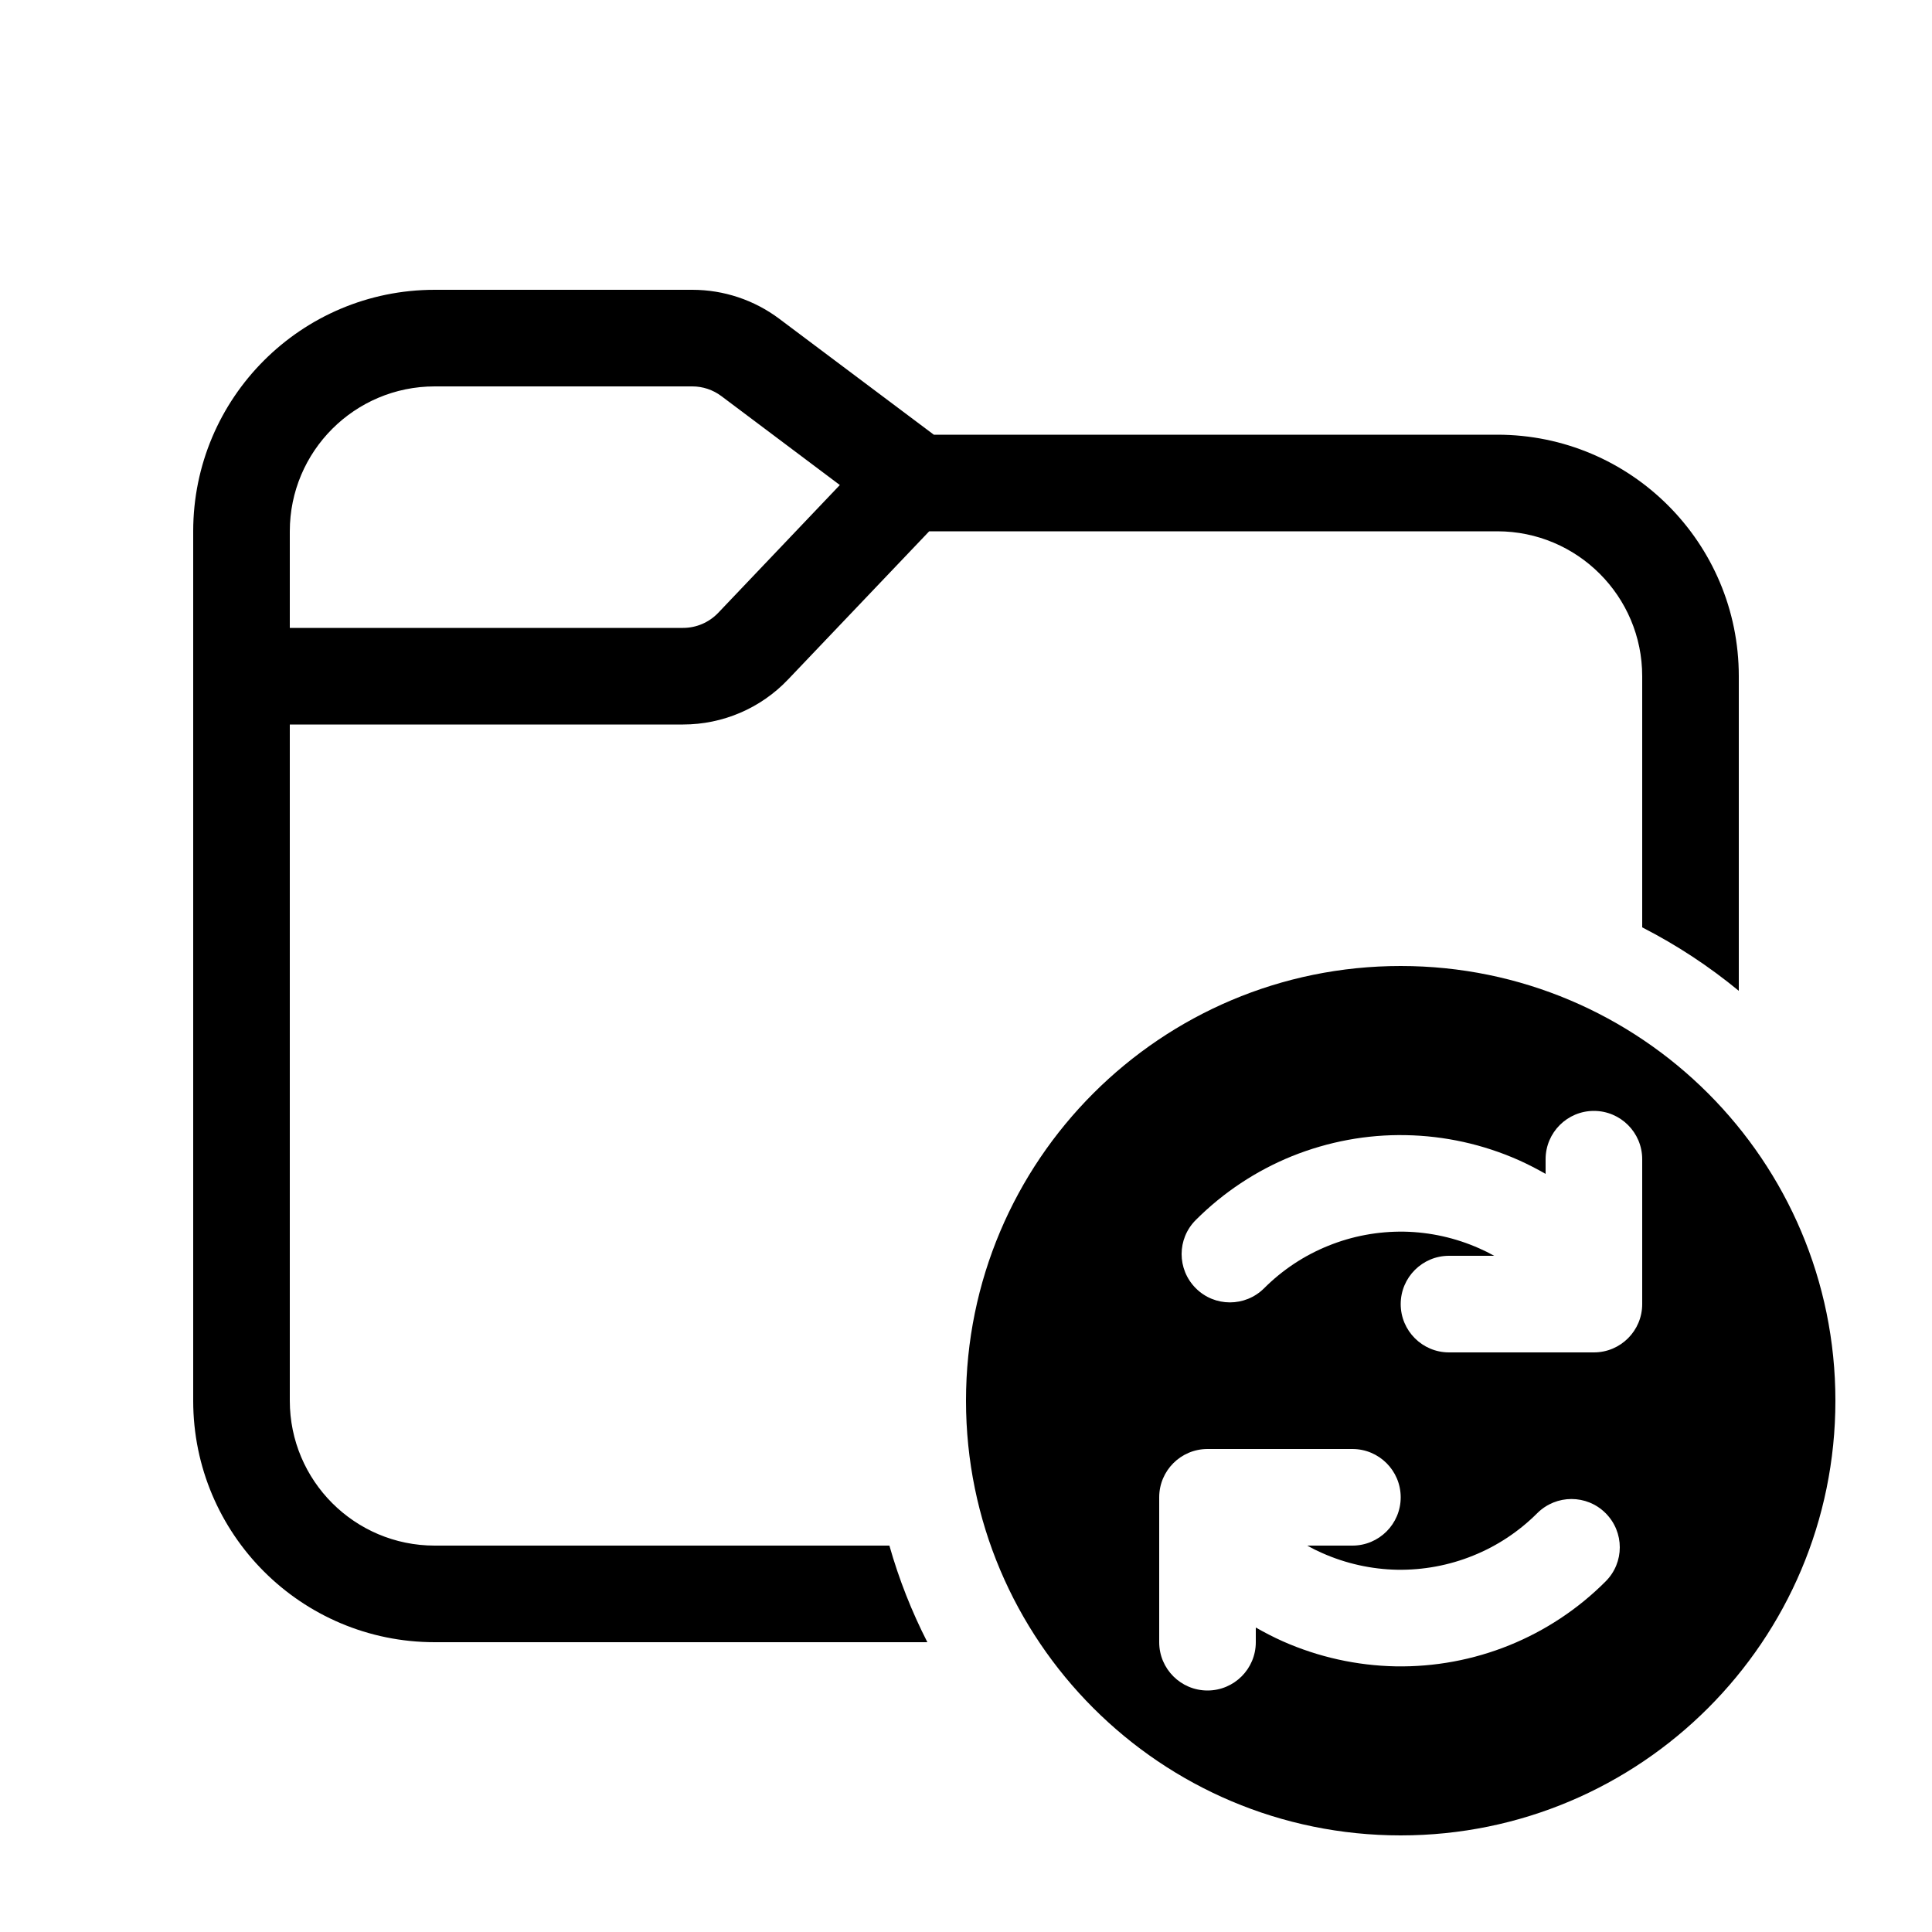<svg xmlns="http://www.w3.org/2000/svg" viewBox="0 0 20 20" fill="none"><path d="M4.5 3C3.119 3 2 4.119 2 5.5V14.5C2 15.881 3.119 17 4.5 17H9.6C9.438 16.683 9.306 16.349 9.207 16H4.5C3.672 16 3 15.328 3 14.5V7.5H7.071C7.482 7.5 7.875 7.332 8.158 7.034L9.619 5.5H15.5C16.328 5.5 17 6.172 17 7V9.6C17.358 9.783 17.693 10.004 18 10.257V7C18 5.619 16.881 4.5 15.5 4.5H9.667L8.067 3.3C7.807 3.105 7.491 3 7.167 3H4.5ZM3 5.5C3 4.672 3.672 4 4.5 4H7.167C7.275 4 7.38 4.035 7.467 4.1L8.694 5.021L7.434 6.345C7.339 6.444 7.208 6.5 7.071 6.5H3V5.5ZM14.5 19C12.015 19 10 16.985 10 14.5C10 12.015 12.015 10 14.5 10C16.985 10 19 12.015 19 14.5C19 16.985 16.985 19 14.5 19ZM16 12V12.152C15.909 12.1 15.816 12.052 15.72 12.009C15.352 11.846 14.955 11.758 14.552 11.751C14.15 11.743 13.75 11.818 13.376 11.968C13.003 12.119 12.664 12.344 12.379 12.629C12.183 12.824 12.183 13.14 12.379 13.336C12.574 13.531 12.89 13.531 13.086 13.336C13.276 13.146 13.502 12.996 13.751 12.896C14 12.795 14.267 12.746 14.535 12.75C14.803 12.755 15.068 12.814 15.313 12.923C15.366 12.946 15.418 12.972 15.468 13H15C14.724 13 14.5 13.224 14.5 13.5C14.5 13.776 14.724 14 15 14H16.5C16.776 14 17 13.776 17 13.5V12C17 11.724 16.776 11.5 16.5 11.5C16.224 11.5 16 11.724 16 12ZM14.448 17.25C14.85 17.257 15.25 17.183 15.624 17.032C15.997 16.881 16.337 16.656 16.621 16.371C16.817 16.176 16.817 15.86 16.621 15.664C16.426 15.469 16.11 15.469 15.914 15.664C15.724 15.854 15.498 16.004 15.249 16.104C15 16.205 14.733 16.254 14.465 16.25C14.197 16.245 13.932 16.186 13.687 16.077C13.634 16.054 13.582 16.028 13.532 16H14C14.276 16 14.5 15.776 14.5 15.5C14.5 15.224 14.276 15 14 15H12.5C12.224 15 12 15.224 12 15.5V17C12 17.276 12.224 17.5 12.5 17.5C12.776 17.5 13 17.276 13 17V16.848C13.091 16.9 13.184 16.948 13.28 16.991C13.648 17.154 14.045 17.242 14.448 17.25Z" fill="currentColor"/></svg>